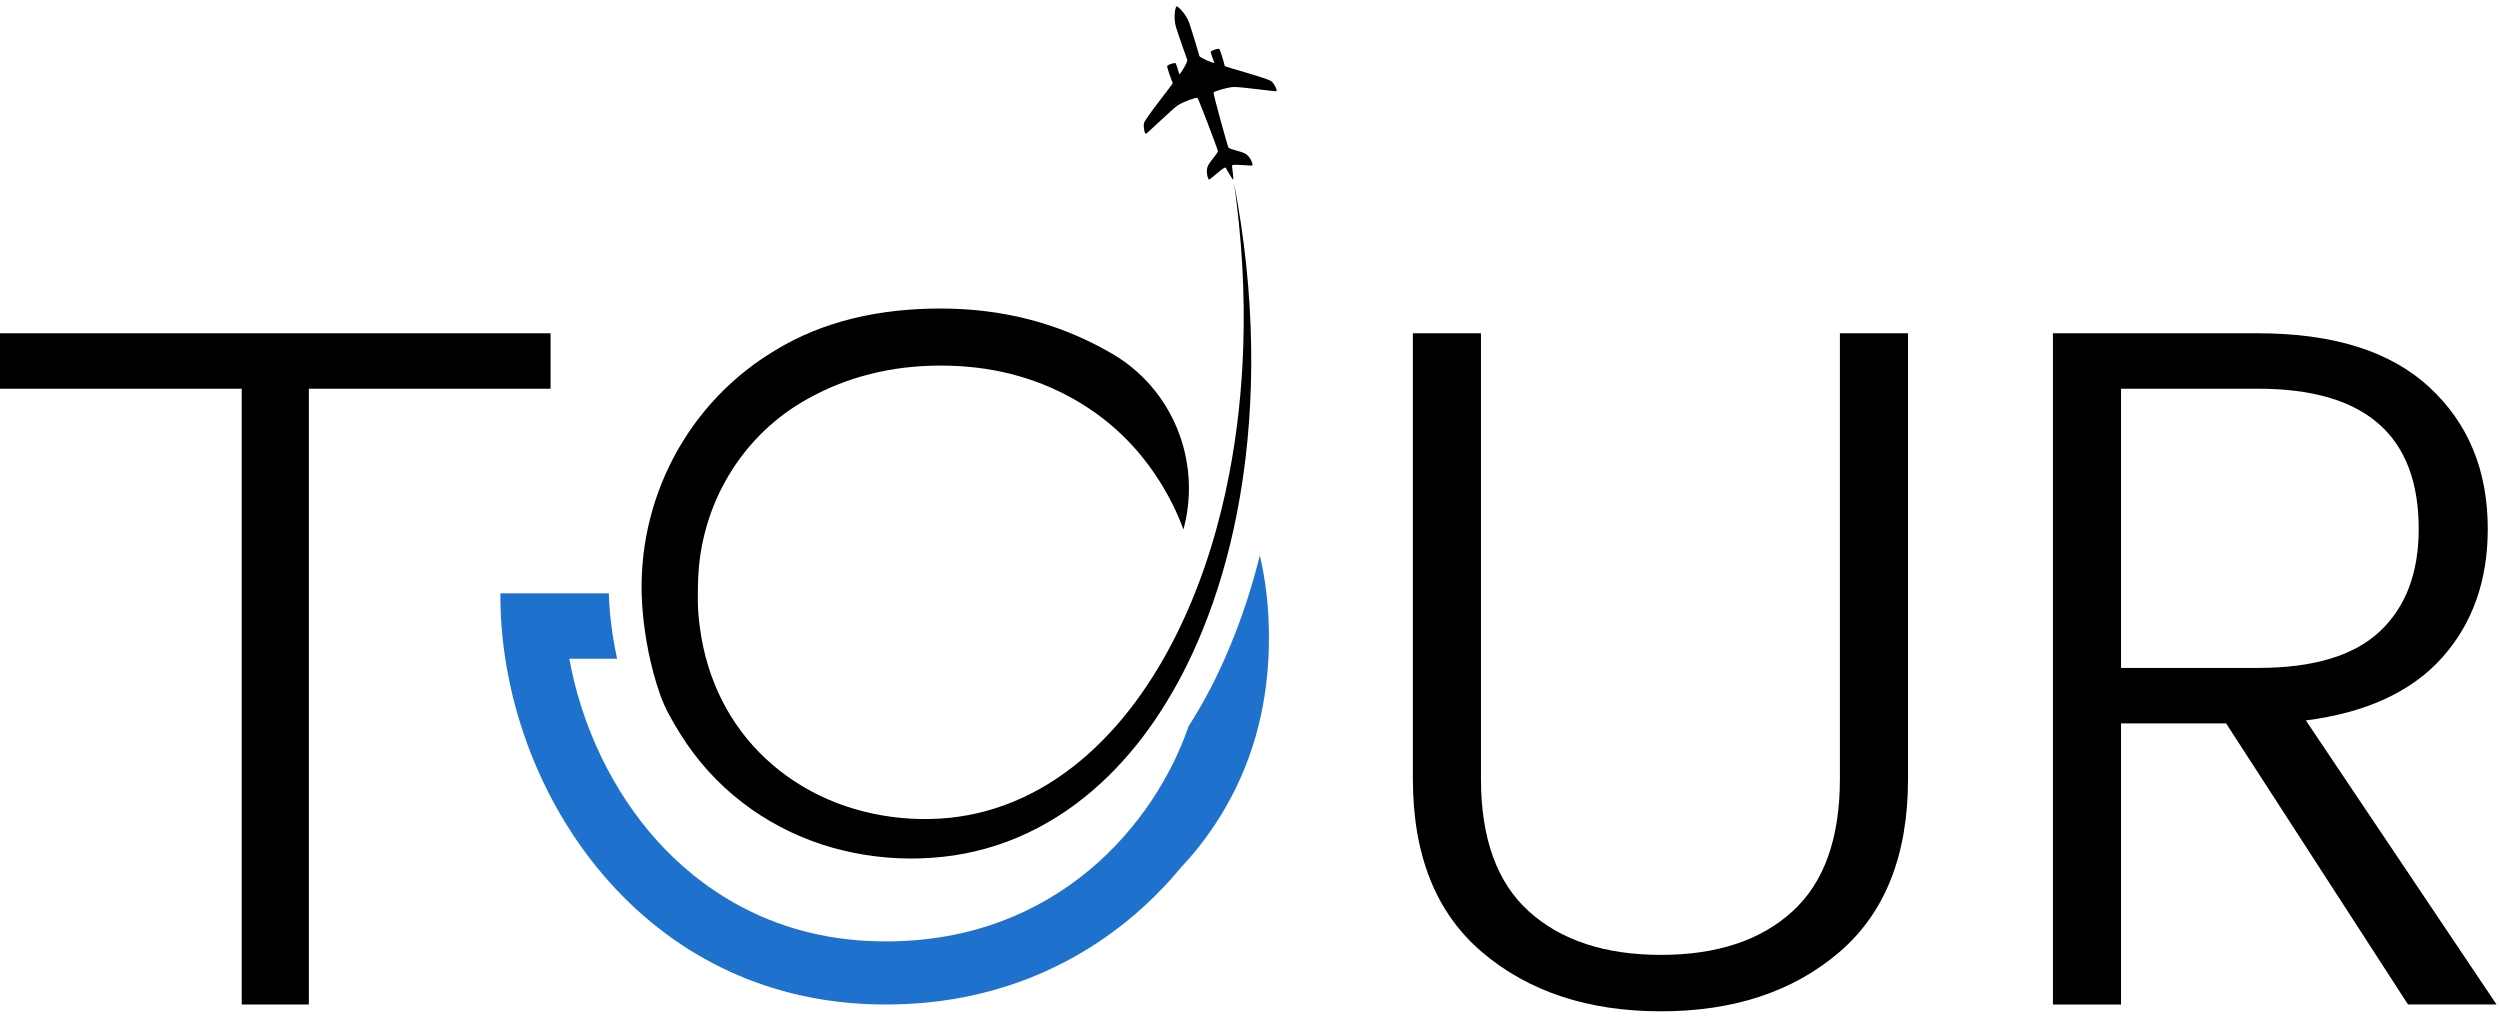 <?xml version="1.0" encoding="UTF-8"?> <svg xmlns="http://www.w3.org/2000/svg" width="199" height="81" viewBox="0 0 199 81" fill="none"><path d="M91.22 10.649C91.322 10.617 93.322 8.677 93.741 8.391C94.164 8.106 95.224 7.729 95.315 7.791C95.406 7.851 96.891 11.793 96.942 11.996C96.992 12.199 96.188 12.925 96.096 13.354C96.004 13.784 96.153 14.261 96.238 14.292C96.329 14.321 97.481 13.197 97.566 13.35C97.622 13.447 97.978 14.073 98.1 14.248C98.123 14.278 98.143 14.294 98.152 14.289C98.21 14.273 98.082 13.325 98.064 13.187C98.047 13.008 99.64 13.238 99.694 13.161C99.748 13.083 99.585 12.61 99.257 12.318C98.928 12.03 97.854 11.916 97.769 11.723C97.69 11.531 96.563 7.473 96.598 7.37C96.638 7.263 97.717 6.942 98.228 6.924C98.734 6.906 101.493 7.292 101.594 7.26C101.696 7.224 101.476 6.733 101.232 6.488C100.989 6.243 97.563 5.34 97.492 5.261C97.447 5.027 97.132 3.954 97.046 3.898C96.96 3.836 96.398 4.025 96.383 4.113C96.362 4.201 96.587 4.824 96.661 4.995C96.632 5.08 95.519 4.597 95.473 4.46C95.431 4.317 95.001 2.831 94.676 1.868C94.406 1.064 93.734 0.474 93.651 0.501C93.564 0.532 93.37 1.4 93.625 2.214C93.936 3.182 94.463 4.637 94.509 4.775C94.556 4.917 93.94 5.961 93.869 5.908C93.827 5.726 93.637 5.093 93.571 5.031C93.504 4.973 92.942 5.152 92.908 5.25C92.873 5.348 93.256 6.4 93.354 6.614C93.343 6.719 91.111 9.473 91.058 9.813C91.006 10.157 91.12 10.685 91.221 10.649H91.22Z" fill="black"></path><path d="M19.241 79.958H24.584V30.942H43.826V26.529H0V30.942H19.241V79.958Z" fill="black"></path><path d="M151.877 26.529H146.457V61.993C146.457 66.743 145.192 70.266 142.663 72.563C140.134 74.86 136.648 76.008 132.21 76.008C127.771 76.008 124.273 74.86 121.718 72.563C119.162 70.266 117.885 66.743 117.885 61.993V26.529H112.465V61.993C112.465 68.085 114.31 72.692 118.001 75.815C121.692 78.939 126.428 80.5 132.211 80.5C137.993 80.5 142.715 78.939 146.381 75.815C150.046 72.692 151.879 68.085 151.879 61.993V26.529H151.877Z" fill="black"></path><path d="M168.834 57.58H177.197L191.678 79.958H198.724L183.547 57.347C188.348 56.728 191.96 55.063 194.387 52.353C196.813 49.643 198.026 46.224 198.026 42.093C198.026 37.448 196.478 33.692 193.381 30.827C190.283 27.962 185.74 26.53 179.752 26.53H163.414V79.96H168.834V57.582V57.58ZM168.834 30.942H179.752C188.27 30.942 192.529 34.659 192.529 42.093C192.529 45.604 191.496 48.326 189.431 50.262C187.366 52.198 184.139 53.166 179.752 53.166H168.834V30.943V30.942Z" fill="black"></path><path d="M101.009 50.765C101.009 55.78 99.856 60.284 97.549 64.278C96.538 66.027 95.368 67.606 94.036 69.016C93.135 70.11 92.156 71.144 91.109 72.105C87.174 75.722 80.443 79.958 70.526 79.958C70.233 79.958 69.94 79.954 69.642 79.947C61.37 79.74 54.082 76.395 48.567 70.276C45.526 66.902 43.126 62.735 41.623 58.226C40.422 54.624 39.812 50.864 39.831 47.228H48.463C48.475 47.733 48.504 48.24 48.552 48.749C48.662 49.944 48.845 51.182 49.123 52.435H45.317C46.287 57.776 48.737 62.961 52.299 66.914C55.487 70.448 61.105 74.709 69.768 74.927C70.021 74.932 70.274 74.936 70.524 74.936C84.207 74.937 91.982 65.491 94.603 57.828C95.235 56.839 95.84 55.794 96.406 54.696C96.963 53.613 97.489 52.472 97.968 51.307C98.888 49.079 99.665 46.701 100.285 44.207C100.77 46.288 101.01 48.473 101.01 50.766L101.009 50.765Z" fill="#1E72CD"></path><path d="M52.528 55.237C52.928 56.389 53.544 57.457 54.197 58.489C55.49 60.557 57.153 62.391 59.073 63.866C60.988 65.346 63.152 66.473 65.419 67.218C67.689 67.96 70.058 68.325 72.411 68.338C73.585 68.344 74.766 68.263 75.935 68.089C77.102 67.913 78.255 67.639 79.375 67.271C81.614 66.537 83.707 65.423 85.572 64.043C87.438 62.664 89.078 61.029 90.504 59.251C91.93 57.471 93.136 55.544 94.171 53.545C94.711 52.497 95.202 51.428 95.648 50.345C96.911 47.287 97.82 44.107 98.452 40.891C98.542 40.431 98.627 39.968 98.705 39.506C99.377 35.594 99.646 31.632 99.593 27.686C99.534 23.275 99.055 18.883 98.226 14.57C98.845 18.918 99.112 23.31 98.96 27.681C98.843 31.072 98.484 34.453 97.839 37.769C97.657 38.724 97.448 39.673 97.214 40.616C96.712 42.654 96.094 44.664 95.349 46.614C94.552 48.697 93.609 50.715 92.504 52.633C91.428 54.484 90.206 56.241 88.806 57.823C87.406 59.405 85.837 60.819 84.112 61.97C82.388 63.121 80.51 64.001 78.545 64.541C76.581 65.087 74.546 65.279 72.504 65.166C70.468 65.051 68.464 64.63 66.592 63.91C64.723 63.187 62.988 62.16 61.492 60.875C59.992 59.593 58.738 58.053 57.789 56.346C57.31 55.495 56.919 54.598 56.591 53.679C56.271 52.754 56.02 51.805 55.849 50.839C55.678 49.87 55.559 48.89 55.547 47.899C55.539 47.211 55.551 46.566 55.578 45.963C55.831 40.22 58.904 34.928 63.852 32C63.978 31.925 64.106 31.851 64.234 31.779C67.41 29.992 70.959 29.1 74.88 29.1C78.802 29.1 82.336 29.992 85.49 31.779C88.64 33.566 91.121 36.098 92.933 39.374C93.422 40.258 93.846 41.179 94.201 42.14C94.216 42.09 94.237 42.012 94.263 41.91C95.599 36.575 93.298 30.948 88.551 28.171C88.4 28.082 88.248 27.995 88.094 27.909C84.1 25.674 79.694 24.558 74.88 24.558C70.067 24.558 65.57 25.521 61.665 27.909C61.527 27.993 61.391 28.078 61.255 28.163C54.283 32.555 50.407 40.54 51.163 48.747C51.355 50.831 51.768 53.047 52.528 55.235V55.237Z" fill="black"></path></svg> 